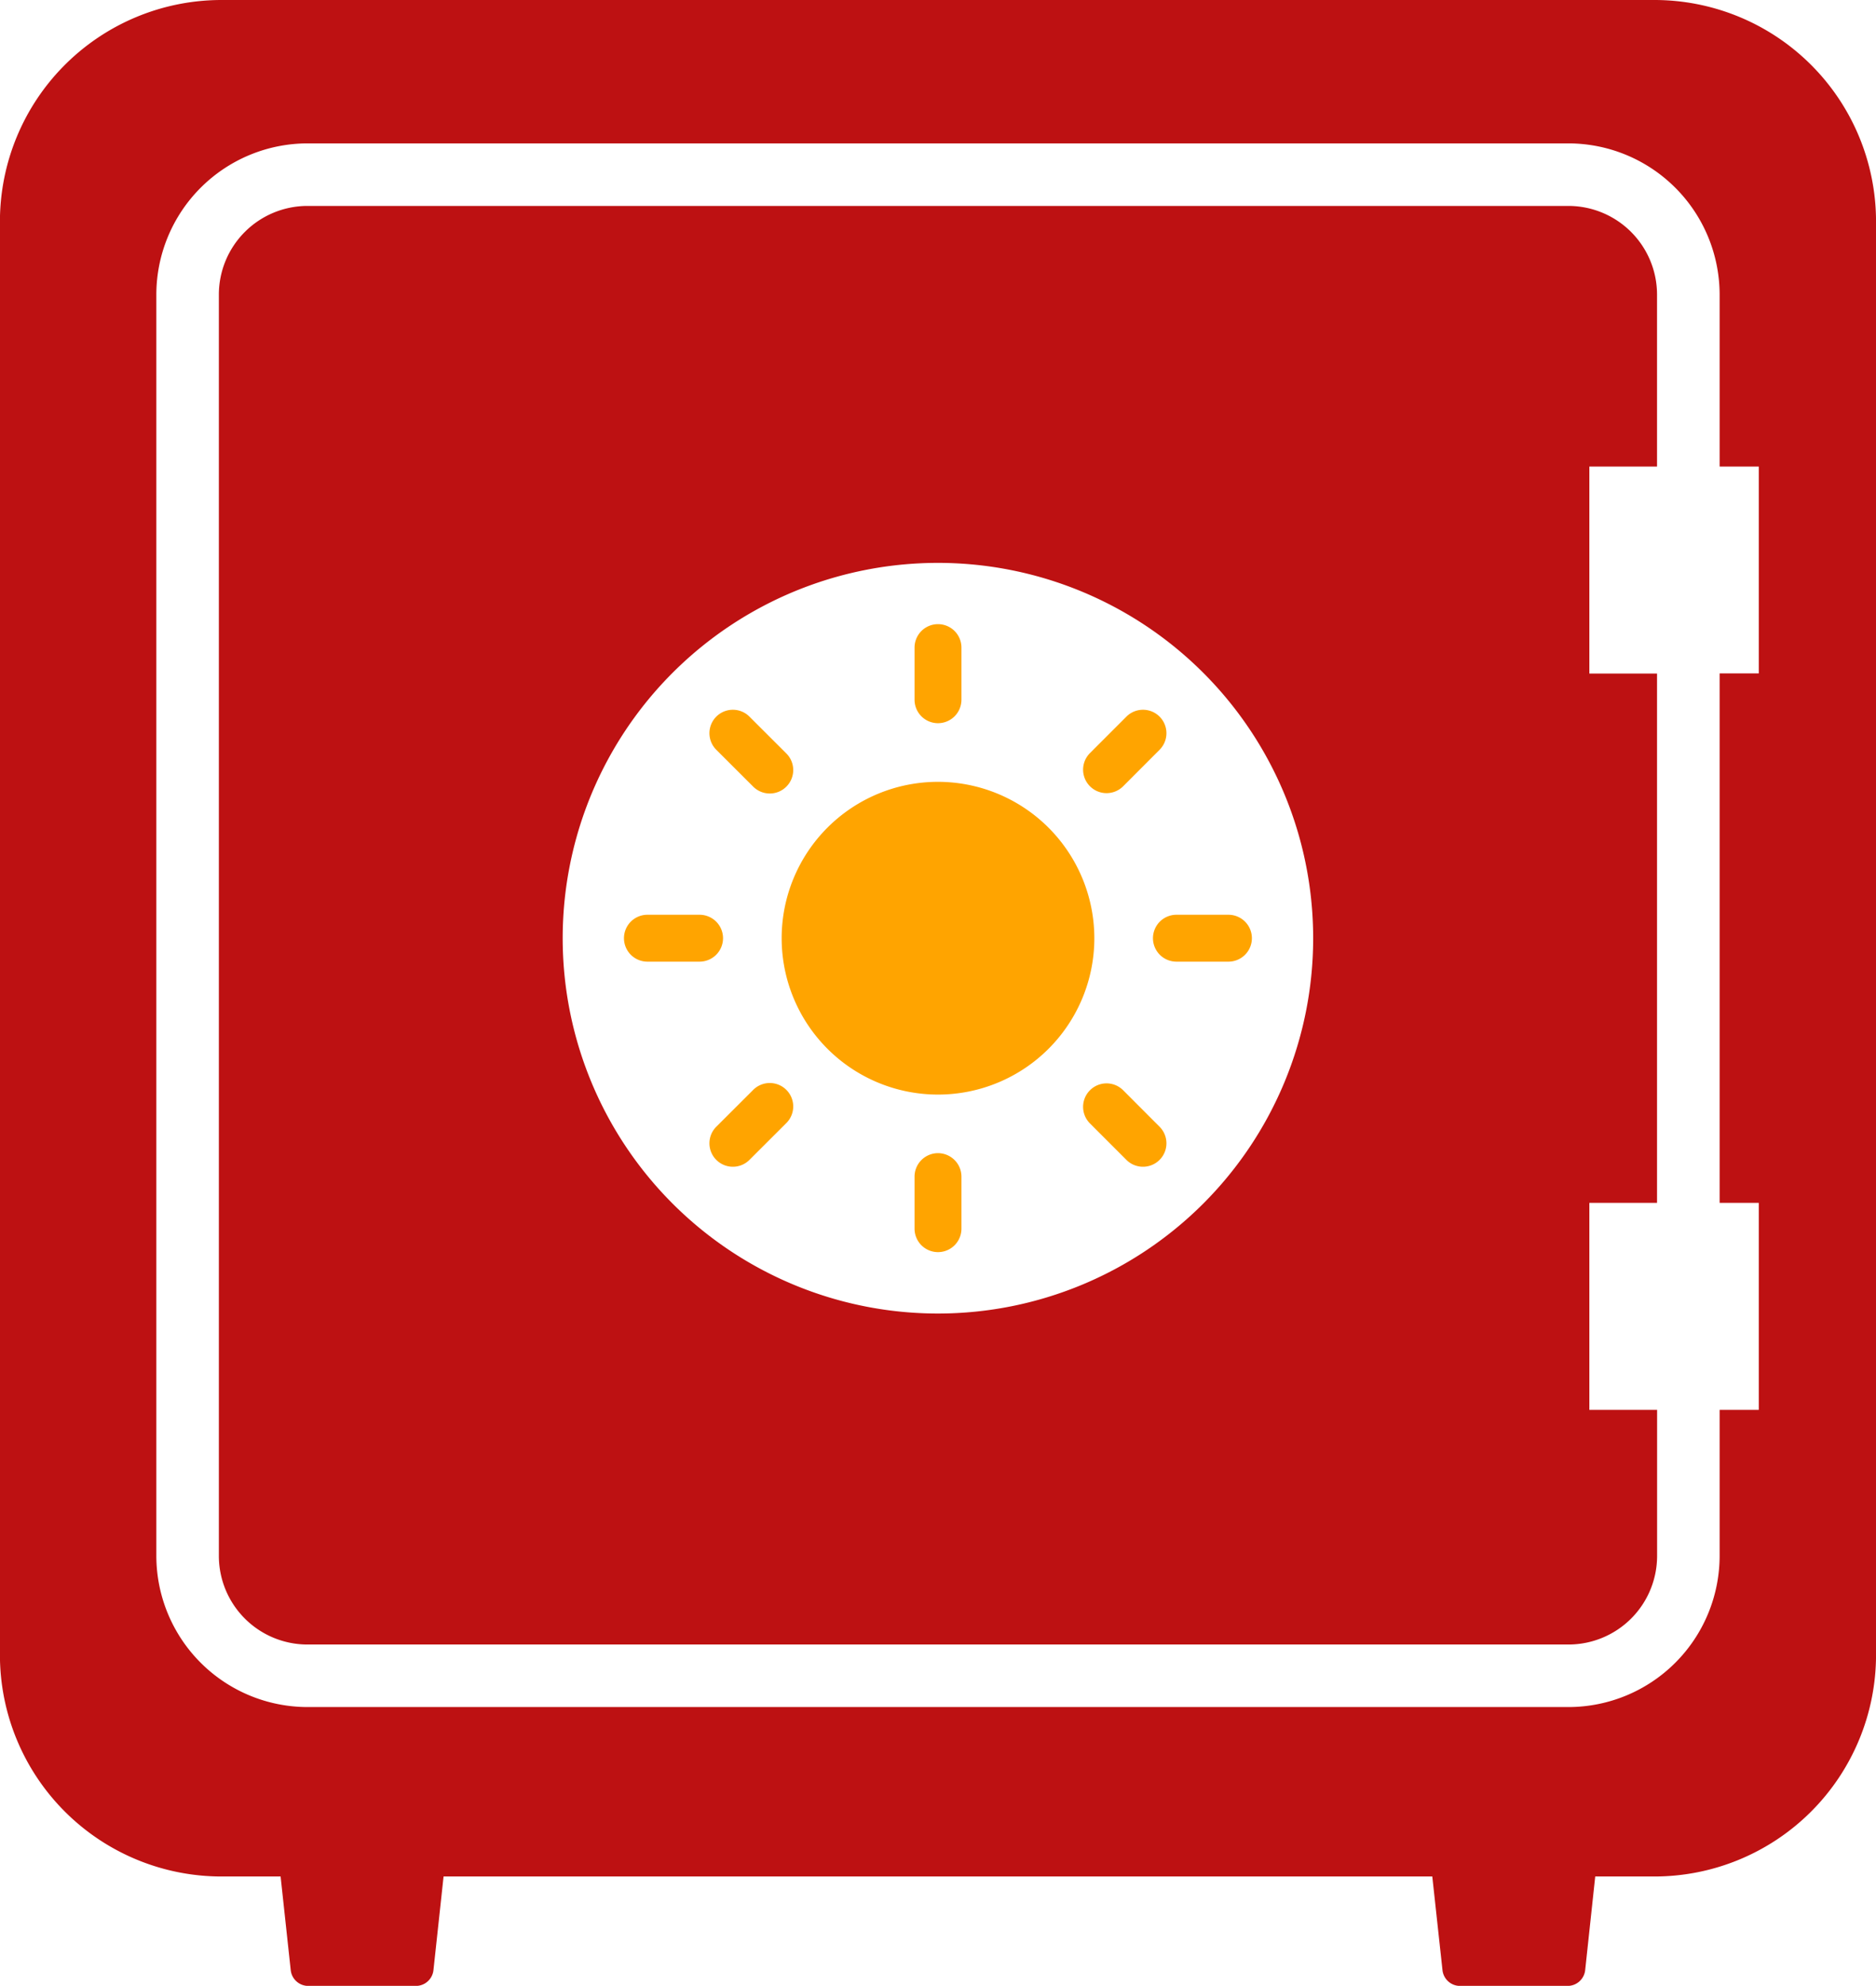 <svg xmlns="http://www.w3.org/2000/svg" width="54.334" height="57.503" viewBox="0 0 54.334 57.503">
  <g id="お金を守る金庫のアイコン" transform="translate(-14.109)">
    <path id="パス_12523" data-name="パス 12523" d="M109.636,53.094H73.114a2.569,2.569,0,0,0-2.567,2.569v36.52a2.567,2.567,0,0,0,2.567,2.567h36.522a2.567,2.567,0,0,0,2.566-2.567V87.956H110.24V81.961H112.2V66.634H110.24V60.64H112.2V55.663A2.569,2.569,0,0,0,109.636,53.094ZM91.375,85.166A10.868,10.868,0,1,1,102.241,74.3,10.868,10.868,0,0,1,91.375,85.166Z" transform="translate(-50.099 -47.131)" fill="#bd1112"/>
    <path id="パス_12524" data-name="パス 12524" d="M62.025,0h-41.5a6.418,6.418,0,0,0-6.418,6.418v41.5a6.418,6.418,0,0,0,6.418,6.418h1.711l.293,2.711a.512.512,0,0,0,.511.458h3.111a.512.512,0,0,0,.512-.458l.293-2.711H55.592l.295,2.711a.512.512,0,0,0,.509.458h3.113a.513.513,0,0,0,.511-.458l.291-2.711h1.715a6.419,6.419,0,0,0,6.418-6.418V6.418A6.419,6.419,0,0,0,62.025,0Zm3.022,19.5H63.914V34.83h1.134v5.995H63.914v4.227a4.382,4.382,0,0,1-4.377,4.378H23.015a4.383,4.383,0,0,1-4.378-4.378V8.532a4.384,4.384,0,0,1,4.378-4.38H59.537a4.384,4.384,0,0,1,4.377,4.38v4.977h1.134V19.5Z" transform="translate(0)" fill="#bd1112"/>
    <path id="パス_12525" data-name="パス 12525" d="M220.215,201.578a4.528,4.528,0,1,0,4.528,4.528A4.532,4.532,0,0,0,220.215,201.578Z" transform="translate(-178.939 -178.939)" fill="#ffa400"/>
    <path id="パス_12526" data-name="パス 12526" d="M250.632,163.789a.68.68,0,0,0,.679-.679V161.6a.679.679,0,0,0-1.358,0v1.509A.679.679,0,0,0,250.632,163.789Z" transform="translate(-209.356 -142.848)" fill="#ffa400"/>
    <path id="パス_12527" data-name="パス 12527" d="M250.632,297.313a.68.68,0,0,0-.679.681V299.5a.679.679,0,0,0,1.358,0v-1.509A.681.681,0,0,0,250.632,297.313Z" transform="translate(-209.356 -263.922)" fill="#ffa400"/>
    <path id="パス_12528" data-name="パス 12528" d="M198.232,185.1a.679.679,0,1,0,.96-.96l-1.069-1.067a.679.679,0,0,0-.96.96Z" transform="translate(-162.319 -162.333)" fill="#ffa400"/>
    <path id="パス_12529" data-name="パス 12529" d="M294.578,279.513a.679.679,0,0,0-.962.96l1.067,1.067a.679.679,0,0,0,.96-.96Z" transform="translate(-247.939 -247.943)" fill="#ffa400"/>
    <path id="パス_12530" data-name="パス 12530" d="M177.9,236.523a.68.68,0,0,0-.679-.679h-1.511a.679.679,0,0,0,0,1.358h1.511A.68.68,0,0,0,177.9,236.523Z" transform="translate(-142.85 -209.356)" fill="#ffa400"/>
    <path id="パス_12531" data-name="パス 12531" d="M311.438,236.523a.68.68,0,0,0,.679.679h1.507a.679.679,0,1,0,0-1.358h-1.507A.68.68,0,0,0,311.438,236.523Z" transform="translate(-263.936 -209.356)" fill="#ffa400"/>
    <path id="パス_12532" data-name="パス 12532" d="M198.232,279.513l-1.069,1.067a.679.679,0,0,0,.96.96l1.069-1.067a.679.679,0,1,0-.96-.96Z" transform="translate(-162.319 -247.943)" fill="#ffa400"/>
    <path id="パス_12533" data-name="パス 12533" d="M294.578,185.1l1.065-1.067a.679.679,0,0,0-.96-.96l-1.067,1.067a.679.679,0,0,0,.962.96Z" transform="translate(-247.939 -162.333)" fill="#ffa400"/>
  </g>
</svg>
